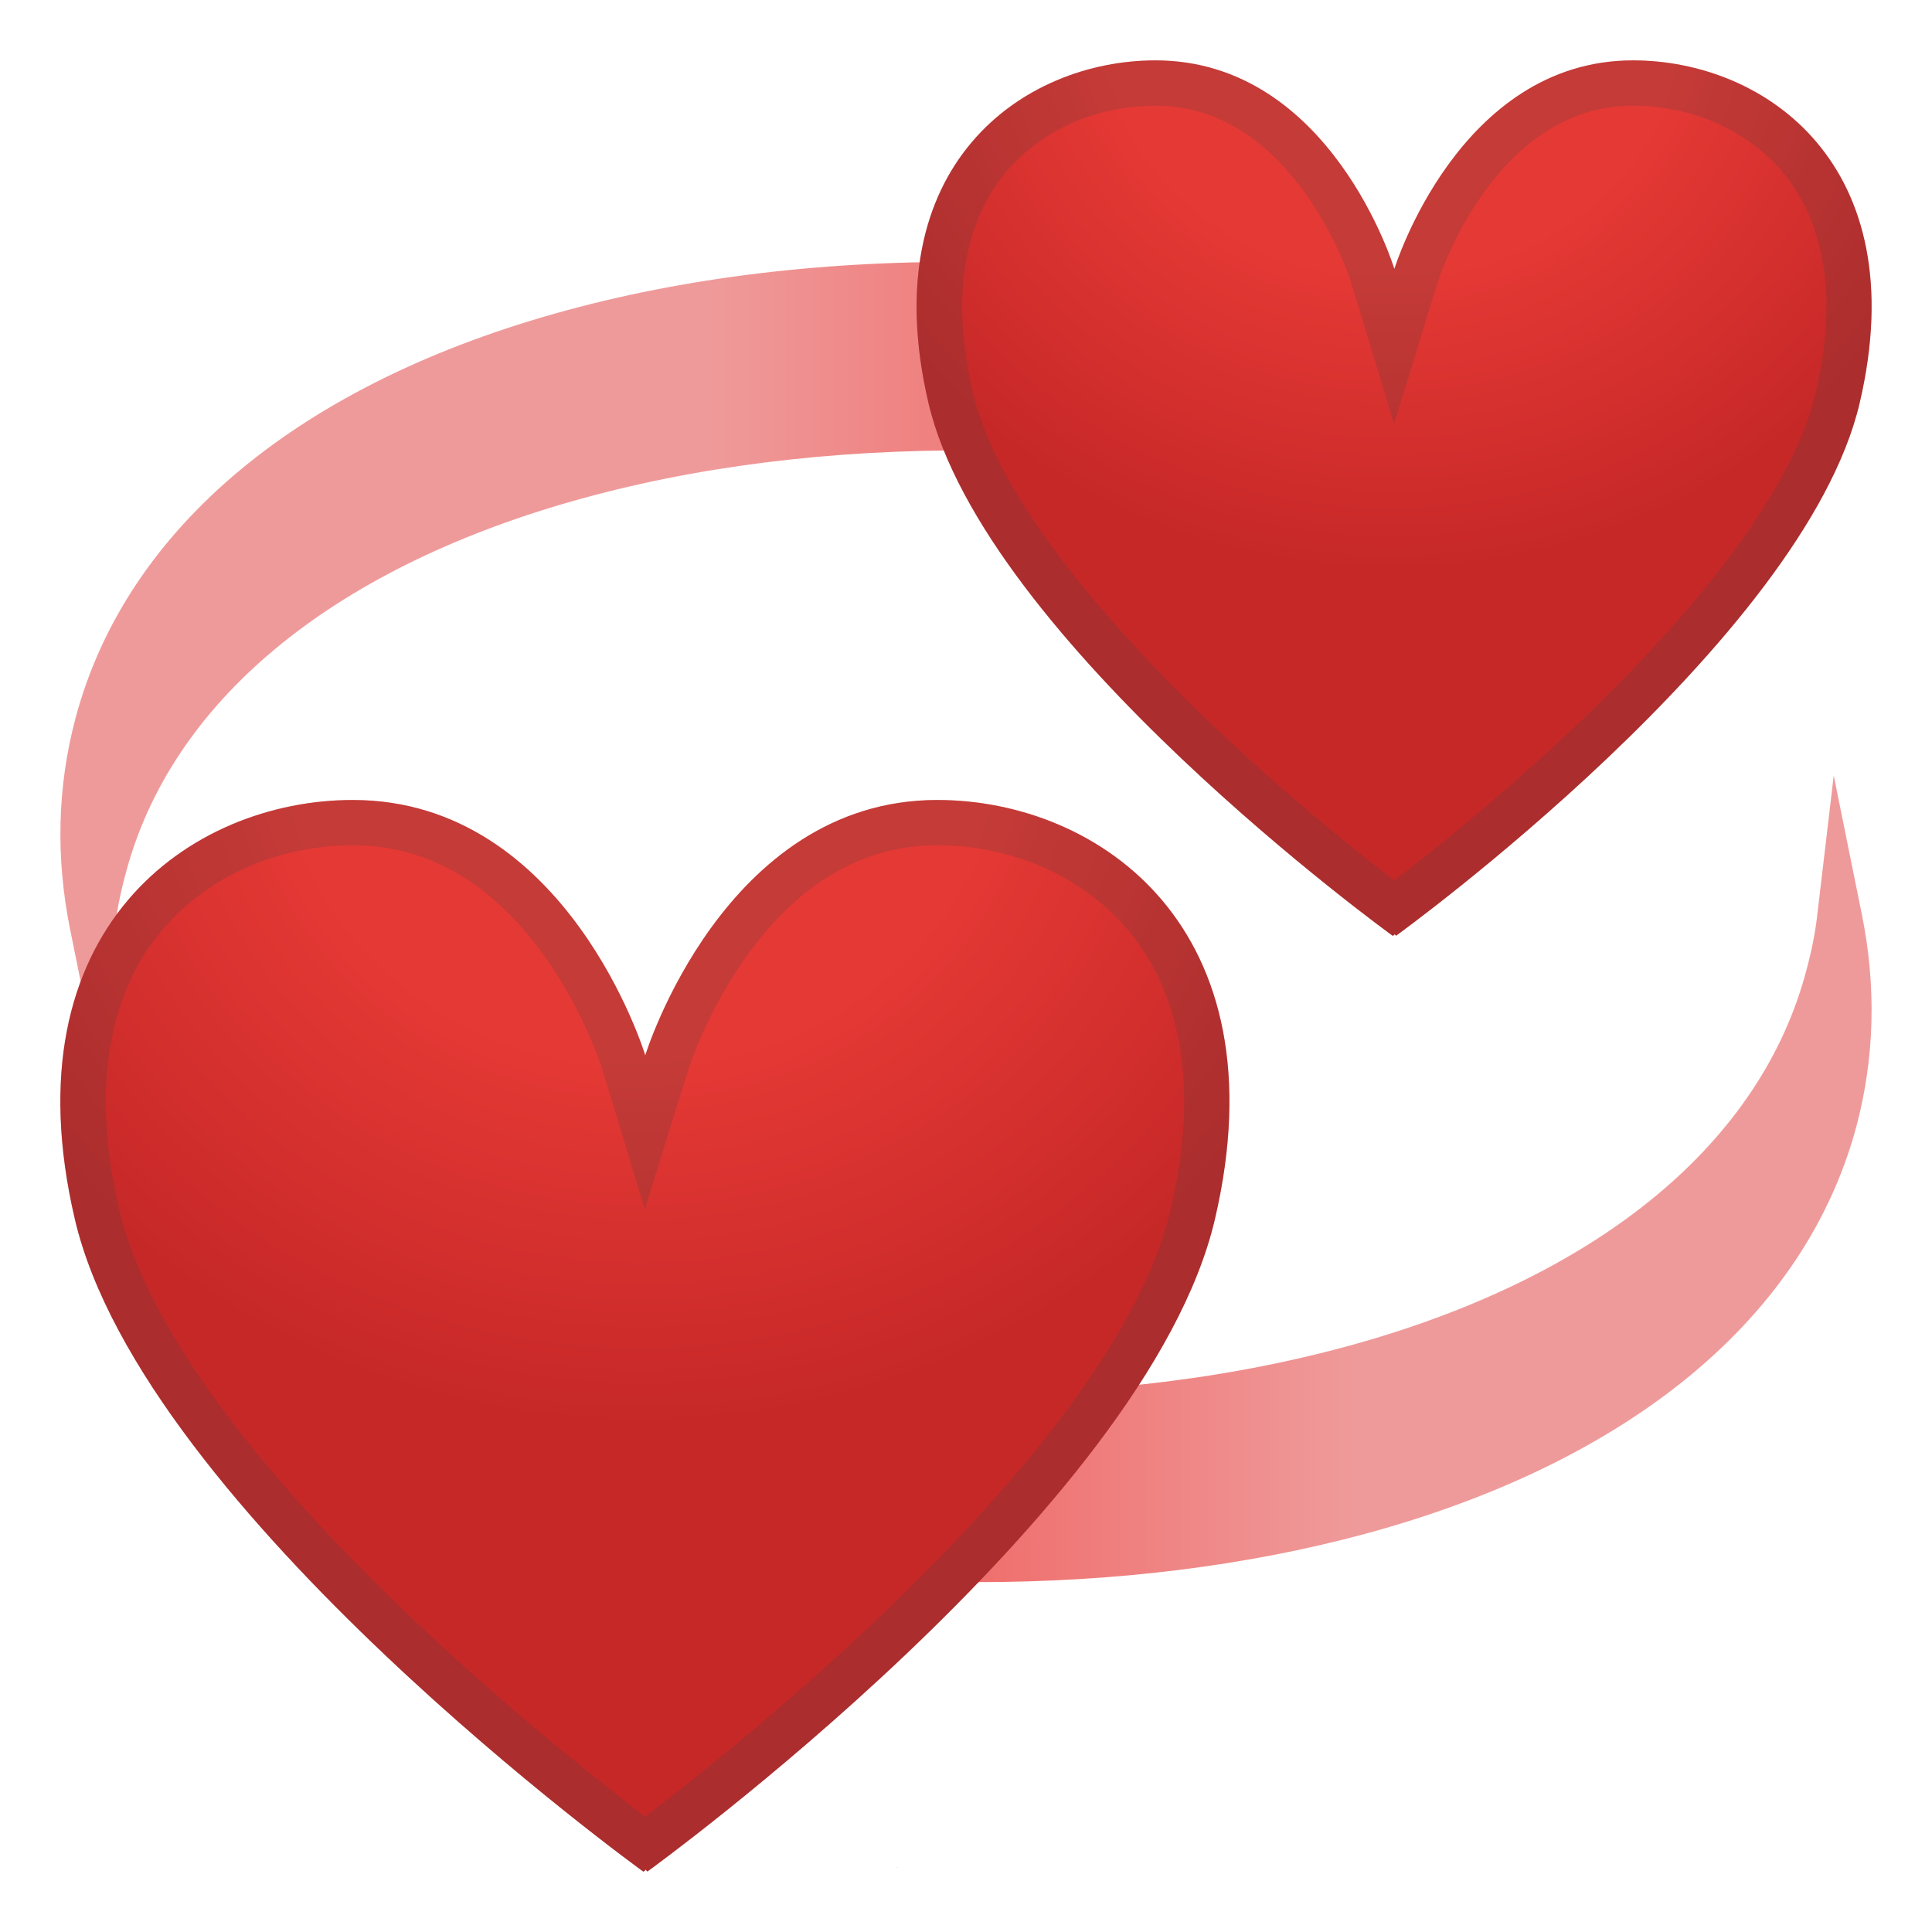 <svg enable-background="new 0 0 128 128" viewBox="0 0 128 128" xmlns="http://www.w3.org/2000/svg" xmlns:xlink="http://www.w3.org/1999/xlink"><linearGradient id="h" x1="1.972" x2="96.962" y1="44.071" y2="44.071" gradientUnits="userSpaceOnUse"><stop stop-color="#EF9A9A" offset=".475"/><stop stop-color="#EF5350" offset=".913"/></linearGradient><path d="m97.53 21.94c-21.34-5.6-42.65-6.09-59.99-1.38-17.61 4.78-29.17 14.38-32.54 27.03-1.2 4.51-1.32 9.22-0.35 14.01l1.86 9.19 1.1-9.31c0.13-1.13 0.37-2.33 0.73-3.66 3.01-11.29 13.49-20.02 29.53-24.6 16.25-4.64 36.35-4.5 56.6 0.39l1.42 0.34 3.1-11.63-1.46-0.38z" fill="url(#h)"/><linearGradient id="g" x1="39.825" x2="134.81" y1="78.092" y2="78.092" gradientUnits="userSpaceOnUse"><stop stop-color="#EF5350" offset=".087"/><stop stop-color="#EF9A9A" offset=".525"/></linearGradient><path d="m123.35 60.57-1.86-9.19-1.1 9.31c-0.13 1.13-0.37 2.33-0.73 3.66-3.01 11.29-13.49 20.02-29.53 24.6-16.25 4.64-36.35 4.5-56.6-0.39l-1.42-0.34-3.1 11.63 1.46 0.38c11.64 3.05 23.27 4.59 34.25 4.59 9.15 0 17.85-1.07 25.73-3.2 17.62-4.78 29.18-14.38 32.55-27.03 1.2-4.52 1.32-9.24 0.35-14.02z" fill="url(#g)"/><g opacity=".2"><path d="m97.53 21.94c-21.34-5.6-42.65-6.09-59.99-1.38-17.61 4.78-29.17 14.38-32.54 27.03-1.2 4.51-1.32 9.22-0.35 14.01l1.86 9.19 1.1-9.31c0.13-1.13 0.37-2.33 0.73-3.66 3.01-11.29 13.49-20.02 29.53-24.6 16.25-4.64 36.35-4.5 56.6 0.39l1.42 0.34 3.1-11.63-1.46-0.38z" fill="none"/></g><g opacity=".2"><path d="m123.35 60.57-1.86-9.19-1.1 9.31c-0.13 1.13-0.37 2.33-0.73 3.66-3.01 11.29-13.49 20.02-29.53 24.6-16.25 4.64-36.35 4.5-56.6-0.39l-1.42-0.34-3.1 11.63 1.46 0.38c11.64 3.05 23.27 4.59 34.25 4.59 9.15 0 17.85-1.07 25.73-3.2 17.62-4.78 29.18-14.38 32.55-27.03 1.2-4.52 1.32-9.24 0.35-14.02z" fill="none"/></g><radialGradient id="f" cx="59.403" cy="-24.262" r=".021" gradientUnits="userSpaceOnUse"><stop stop-color="#E53935" offset=".475"/><stop stop-color="#C62828" offset=".913"/></radialGradient><path d="m59.39-24.25 0.04-0.02c-0.03 0.01-0.06 0.02-0.06 0.02h0.02z" fill="url(#f)"/><radialGradient id="e" cx="59.288" cy="-24.241" r=".048" gradientUnits="userSpaceOnUse"><stop stop-color="#E53935" offset=".475"/><stop stop-color="#C62828" offset=".913"/></radialGradient><path d="m59.36-24.24s0.01 0 0 0c-0.04 0.01-0.16 0.03-0.16 0.02 0.01 0.01 0.16-0.02 0.16-0.02z" fill="url(#e)"/><radialGradient id="d" cx="59.469" cy="-24.295" r=".026" gradientUnits="userSpaceOnUse"><stop stop-color="#E53935" offset=".475"/><stop stop-color="#C62828" offset=".913"/></radialGradient><path d="m59.5-24.3c-0.01 0.01-0.04 0.02-0.07 0.04 0.04-0.02 0.08-0.03 0.07-0.04z" fill="url(#d)"/><radialGradient id="c" cx="-184.78" cy="-25.152" r="11.631" fx="-194.7" fy="-19.932" gradientTransform="matrix(1.026 .335 -.659 1.994 -36.367 50.117)" gradientUnits="userSpaceOnUse"><stop stop-color="#E53935" offset=".475"/><stop stop-color="#C62828" offset=".913"/></radialGradient><path d="m-196.58-41.93c-21.26-10.4-21.1-28.81-21.1-28.81s2.43 13.34 28.58 16.24c11.32 1.26 6.65 19.48-7.48 12.57z" fill="url(#c)"/><radialGradient id="b" cx="-161.99" cy="-119.23" r="32.471" gradientTransform="matrix(.983 -.21 .211 .976 11.706 10.515)" gradientUnits="userSpaceOnUse"><stop stop-color="#E53935" offset=".475"/><stop stop-color="#C62828" offset=".913"/></radialGradient><path d="m-156.22-83.02c-10.76-1.49-16.6 10.78-16.6 10.78s-9.95-8.4-19.42-3.11c-14.83 8.28-9.35 27.56 0.65 35.94 9.56 8.01 27.57 14.37 28.79 15.14l0.01 0.06c0 0.01 0.19-0.02 0.19-0.02s0.09-0.03 0.11-0.05c0.02 0.01-0.14 0.06-0.14 0.06s-0.16 0.03-0.16 0.02l-0.01-0.06c1.82-1.41 14.72-15.16 20.12-26.37 5.64-11.74 3.14-30.08-13.54-32.39z" fill="url(#b)"/><radialGradient id="a" cx="66.01" cy="13.26" r="8.92" gradientTransform="matrix(-.267 1.039 -2.048 -.519 -147.82 -177.41)" gradientUnits="userSpaceOnUse"><stop stop-color="#E53935" offset=".475"/><stop stop-color="#C62828" offset=".913"/></radialGradient><path d="m-196.17-121.13c5.63-13.59 20.86-19.59 20.86-19.59s-11.94 7.39-12.66 23.69c-0.31 7.05-11.94 4.93-8.2-4.1z" fill="url(#a)"/><radialGradient id="t" cx="157.52" cy="-153.8" r="12.242" gradientTransform="matrix(-1.027 -.331 .652 -1.997 144.82 -371.08)" gradientUnits="userSpaceOnUse"><stop stop-color="#E53935" offset=".475"/><stop stop-color="#C62828" offset=".913"/></radialGradient><path d="m-127.1-136.93c18.25 8.85 25.2 30.08 25.2 30.08s-9.16-16.88-31.58-19.28c-9.69-1.05-5.75-16.68 6.38-10.8z" fill="url(#t)"/><radialGradient id="s" cx="-177.14" cy="-98.257" r="25.486" gradientTransform="matrix(1.003 .069 -.069 .996 -21.724 -5.351)" gradientUnits="userSpaceOnUse"><stop stop-color="#E53935" offset=".475"/><stop stop-color="#C62828" offset=".913"/></radialGradient><path d="m-177.75-120.19c-7.79-3.45-14.88 4.55-14.88 4.55s-5.67-8.48-13.97-6.53c-13 3.05-13.08 18.77-7.37 27.24 5.46 8.11 17.65 16.79 18.4 17.63v0.05c0 0.01 0.15 0.02 0.15 0.02s0.08-0.01 0.09-0.02c0.02 0.01-0.12 0.01-0.12 0.01s-0.12-0.01-0.12-0.02v-0.05c1.68-0.67 14.42-8.26 20.94-15.55 6.83-7.62 8.95-21.99-3.12-27.33z" fill="url(#s)"/><radialGradient id="r" cx="-131.99" cy="-98.315" r="22.832" gradientTransform="matrix(.984 .205 -.207 .977 -35.506 -13.228)" gradientUnits="userSpaceOnUse"><stop stop-color="#E53935" offset=".475"/><stop stop-color="#C62828" offset=".913"/></radialGradient><path d="m-131.22-138.87c-6.48-4.02-13.77 2.21-13.77 2.21s-3.97-8.22-11.58-7.51c-11.91 1.11-13.95 15.05-9.94 23.27 3.83 7.86 13.56 17.06 14.13 17.9l-0.01 0.04c0 0.01 0.13 0.04 0.13 0.04s0.07 0 0.09 0c0.01 0.01-0.11 0-0.11 0s-0.11-0.03-0.11-0.03l0.01-0.04c1.57-0.39 13.82-5.56 20.52-11.22 7.01-5.95 10.68-18.43 0.64-24.66z" fill="url(#r)"/><radialGradient id="q" cx="37.809" cy="-237.13" r="11.853" gradientTransform="matrix(.123 -1.065 2.1 .24 368.94 44.966)" gradientUnits="userSpaceOnUse"><stop stop-color="#E53935" offset=".475"/><stop stop-color="#C62828" offset=".913"/></radialGradient><path d="m-107.72-58.4c-4.19 17.33-21.84 26.93-21.84 26.93s13.12-10.82 11.31-30.53c-0.78-8.52 15.82-18.26 10.53 3.6z" fill="url(#q)"/><radialGradient id="p" cx="331.22" cy="-148.84" r="21.213" gradientTransform="matrix(-.984 .205 .207 .977 237.35 -13.228)" gradientUnits="userSpaceOnUse"><stop stop-color="#E53935" offset=".475"/><stop stop-color="#C62828" offset=".913"/></radialGradient><path d="m-132.2-92.89c6.02-3.73 12.79 2.05 12.79 2.05s3.69-7.64 10.76-6.98c11.07 1.03 12.96 13.98 9.23 21.62-3.56 7.31-12.6 15.85-13.13 16.63l0.01 0.04c0 0.01-0.12 0.03-0.12 0.03s-0.06 0-0.08 0c-0.01 0.01 0.1 0 0.1 0s0.1-0.02 0.1-0.03l-0.01-0.04c-1.46-0.36-12.84-5.16-19.06-10.43-6.5-5.5-9.92-17.11-0.59-22.89z" fill="url(#p)"/><radialGradient id="o" cx="59.403" cy="123.74" r=".021" gradientUnits="userSpaceOnUse"><stop stop-color="#E53935" offset=".475"/><stop stop-color="#C62828" offset=".913"/></radialGradient><path d="m59.39 123.75 0.04-0.02c-0.03 0.01-0.06 0.02-0.06 0.02h0.02z" fill="url(#o)"/><radialGradient id="n" cx="59.288" cy="123.76" r=".048" gradientUnits="userSpaceOnUse"><stop stop-color="#E53935" offset=".475"/><stop stop-color="#C62828" offset=".913"/></radialGradient><path d="m59.36 123.76s0.01 0 0 0c-0.04 0.01-0.16 0.03-0.16 0.02 0.01 0.01 0.16-0.02 0.16-0.02z" fill="url(#n)"/><radialGradient id="m" cx="59.469" cy="123.7" r=".026" gradientUnits="userSpaceOnUse"><stop stop-color="#E53935" offset=".475"/><stop stop-color="#C62828" offset=".913"/></radialGradient><path d="m59.5 123.7c-0.01 0.01-0.04 0.02-0.07 0.04 0.04-0.02 0.08-0.03 0.07-0.04z" fill="url(#m)"/><radialGradient id="l" cx="42.371" cy="57.449" r="49.529" gradientTransform="matrix(.999 0 0 .934 .099 -5.566)" gradientUnits="userSpaceOnUse"><stop stop-color="#E53935" offset=".475"/><stop stop-color="#C62828" offset="1"/></radialGradient><path d="m62.1 53c-14.15 0-19.35 16.92-19.35 16.92s-5.13-16.92-19.38-16.92c-10.71 0-22.92 8.49-18.41 27.78s37.66 43.22 37.66 43.22 0.17-0.07 0.17-0.17c0 0.11 0.11 0.16 0.11 0.16s33.08-23.92 37.59-43.21-7.68-27.78-18.39-27.78z" fill="url(#l)"/><g opacity=".2"><path d="m62.1 56c5.12 0 9.94 2.22 12.89 5.93 3.45 4.35 4.35 10.63 2.58 18.17-3.65 15.63-28.26 35.25-34.82 40.26-6.6-5.03-31.21-24.63-34.86-40.26-1.76-7.53-0.87-13.81 2.59-18.16 2.95-3.72 7.77-5.94 12.9-5.94 4.85 0 9.06 2.39 12.51 7.09 2.77 3.78 3.99 7.66 4 7.7l2.83 9.33 2.9-9.31c0.01-0.04 1.24-3.93 4.02-7.71 3.46-4.71 7.65-7.1 12.46-7.1m0-3c-14.15 0-19.35 16.92-19.35 16.92s-5.13-16.92-19.38-16.92c-10.71 0-22.92 8.49-18.41 27.78s37.66 43.22 37.66 43.22 0.17-0.07 0.17-0.17c0 0.11 0.11 0.16 0.11 0.16s33.08-23.92 37.59-43.21-7.68-27.78-18.39-27.78z" fill="#424242"/></g><radialGradient id="k" cx="92.144" cy="5.936" r="40.46" gradientTransform="matrix(.999 0 0 .934 .099 -5.566)" gradientUnits="userSpaceOnUse"><stop stop-color="#E53935" offset=".475"/><stop stop-color="#C62828" offset="1"/></radialGradient><path d="M108.19,4C96.63,4,92.38,17.82,92.38,17.82S88.19,4,76.55,4 c-8.75,0-18.72,6.93-15.04,22.69C65.2,42.45,92.27,62,92.27,62s0.14-0.05,0.14-0.14c0,0.09,0.09,0.13,0.09,0.13 s27.03-19.54,30.71-35.3C126.9,10.93,116.94,4,108.19,4z" fill="url(#k)"/><g opacity=".2"><path d="m108.19 7c4.02 0 7.79 1.73 10.1 4.63 2.71 3.42 3.41 8.39 2.01 14.37-1.37 5.86-6.84 13.47-15.83 22.02-4.93 4.68-9.68 8.47-12.09 10.31-8.21-6.24-25.31-21.12-27.93-32.33-1.4-5.98-0.7-10.95 2.01-14.37 2.29-2.9 6.07-4.63 10.09-4.63 9.24 0 12.93 11.58 12.96 11.69l2.85 9.4 2.89-9.39c0.04-0.12 3.7-11.7 12.94-11.7m0-3c-11.56 0-15.81 13.82-15.81 13.82s-4.19-13.82-15.83-13.82c-8.75 0-18.72 6.93-15.04 22.69 3.69 15.76 30.76 35.31 30.76 35.31s0.14-0.05 0.14-0.14c0 0.09 0.09 0.13 0.09 0.13s27.03-19.54 30.71-35.3c3.69-15.76-6.27-22.69-15.02-22.69z" fill="#424242"/></g><g display="none"><g display="inline" opacity=".3"><g opacity=".6"><circle cx="64" cy="64" r="28" fill="none" opacity=".61" stroke="#000" stroke-miterlimit="10" stroke-width=".263"/><line x1="84" x2="84" y2="128" fill="none" opacity=".61" stroke="#000" stroke-miterlimit="10" stroke-width=".25"/><line x1="44" x2="44" y2="128" fill="none" opacity=".61" stroke="#000" stroke-miterlimit="10" stroke-width=".25"/><line x1="64" x2="64" y2="128" fill="none" opacity=".61" stroke="#000" stroke-miterlimit="10" stroke-width=".25"/><line x1="128" y1="64" y2="64" fill="none" opacity=".61" stroke="#000" stroke-miterlimit="10" stroke-width=".25"/><line x1="128" y1="44" y2="44" fill="none" opacity=".61" stroke="#000" stroke-miterlimit="10" stroke-width=".25"/><line x1="128" y1="83.75" y2="83.75" fill="none" opacity=".61" stroke="#000" stroke-miterlimit="10" stroke-width=".25"/><line x1="128" y1="128" fill="none" opacity=".61" stroke="#000" stroke-miterlimit="10" stroke-width=".25"/><line x2="128" y1="128" fill="none" opacity=".61" stroke="#000" stroke-miterlimit="10" stroke-width=".25"/><g opacity=".61"><path d="m64 4.26c32.94 0 59.74 26.8 59.74 59.74s-26.8 59.74-59.74 59.74-59.74-26.8-59.74-59.74 26.8-59.74 59.74-59.74m0-0.26c-33.14 0-60 26.86-60 60s26.86 60 60 60 60-26.86 60-60-26.86-60-60-60z"/></g><path d="m107.97 115.97h-87.94c-4.42 0-8.03-3.61-8.03-8.03v-87.91c0-4.42 3.61-8.03 8.03-8.03h87.94c4.42 0 8.03 3.61 8.03 8.03v87.91c0 4.42-3.61 8.03-8.03 8.03z" fill="none" opacity=".61" stroke="#000" stroke-miterlimit="10" stroke-width=".258"/><path d="m99.75 124h-71.75c-4.4 0-8-3.6-8-8v-104c0-4.4 3.6-8 8-8h71.75c4.4 0 8 3.6 8 8v104c0 4.4-3.6 8-8 8z" fill="none" opacity=".61" stroke="#000" stroke-miterlimit="10" stroke-width=".257"/><path d="M113.77,108H14.23 C8.6,108,4,103.4,4,97.77V30.28c0-5.63,4.6-10.23,10.23-10.23h99.54c5.63,0,10.23,4.6,10.23,10.23v67.48 C124,103.4,119.4,108,113.77,108z" fill="none" opacity=".61" stroke="#000" stroke-miterlimit="10" stroke-width=".263"/></g><g opacity=".2"><defs><rect id="j" width="128" height="128" opacity=".2"/></defs><clipPath id="i"><use xlink:href="#j"/></clipPath><g clip-path="url(#i)"><g fill="none" stroke="#000" stroke-miterlimit="10" stroke-width=".25"><line x1="-28" x2="-28" y1="160" y2="-32"/><line x1="-24" x2="-24" y1="160" y2="-32"/><line x1="-20" x2="-20" y1="160" y2="-32"/><line x1="-16" x2="-16" y1="160" y2="-32"/><line x1="-12" x2="-12" y1="160" y2="-32"/><line x1="-8" x2="-8" y1="160" y2="-32"/><line x1="-4" x2="-4" y1="160" y2="-32"/><line y1="160" y2="-32"/><line x1="4" x2="4" y1="160" y2="-32"/><line x1="8" x2="8" y1="160" y2="-32"/><line x1="12" x2="12" y1="160" y2="-32"/><line x1="16" x2="16" y1="160" y2="-32"/><line x1="20" x2="20" y1="160" y2="-32"/><line x1="24" x2="24" y1="160" y2="-32"/><line x1="28" x2="28" y1="160" y2="-32"/><line x1="32" x2="32" y1="160" y2="-32"/><line x1="36" x2="36" y1="160" y2="-32"/><line x1="40" x2="40" y1="160" y2="-32"/><line x1="44" x2="44" y1="160" y2="-32"/><line x1="48" x2="48" y1="160" y2="-32"/><line x1="52" x2="52" y1="160" y2="-32"/><line x1="56" x2="56" y1="160" y2="-32"/><line x1="60" x2="60" y1="160" y2="-32"/><line x1="64" x2="64" y1="160" y2="-32"/><line x1="68" x2="68" y1="160" y2="-32"/><line x1="72" x2="72" y1="160" y2="-32"/><line x1="76" x2="76" y1="160" y2="-32"/><line x1="80" x2="80" y1="160" y2="-32"/><line x1="84" x2="84" y1="160" y2="-32"/><line x1="88" x2="88" y1="160" y2="-32"/><line x1="92" x2="92" y1="160" y2="-32"/><line x1="96" x2="96" y1="160" y2="-32"/><line x1="100" x2="100" y1="160" y2="-32"/><line x1="104" x2="104" y1="160" y2="-32"/><line x1="108" x2="108" y1="160" y2="-32"/><line x1="112" x2="112" y1="160" y2="-32"/><line x1="116" x2="116" y1="160" y2="-32"/><line x1="120" x2="120" y1="160" y2="-32"/><line x1="124" x2="124" y1="160" y2="-32"/><line x1="128" x2="128" y1="160" y2="-32"/><line x1="132" x2="132" y1="160" y2="-32"/><line x1="136" x2="136" y1="160" y2="-32"/><line x1="137" x2="137" y1="166.05" y2="-25.95"/><line x1="144" x2="144" y1="160" y2="-32"/><line x1="148" x2="148" y1="160" y2="-32"/><line x1="152" x2="152" y1="160" y2="-32"/><line x1="156" x2="156" y1="160" y2="-32"/></g><g fill="none" stroke="#000" stroke-miterlimit="10" stroke-width=".25"><line x1="-32" x2="160" y1="-28" y2="-28"/><line x1="-32" x2="160" y1="-24" y2="-24"/><line x1="-32" x2="160" y1="-20" y2="-20"/><line x1="-32" x2="160" y1="-16" y2="-16"/><line x1="-32" x2="160" y1="-12" y2="-12"/><line x1="-32" x2="160" y1="-8" y2="-8"/><line x1="-32" x2="160" y1="-4" y2="-4"/><line x1="-32" x2="160"/><line x1="-32" x2="160" y1="4" y2="4"/><line x1="-32" x2="160" y1="8" y2="8"/><line x1="-32" x2="160" y1="12" y2="12"/><line x1="-32" x2="160" y1="16" y2="16"/><line x1="-32" x2="160" y1="20" y2="20"/><line x1="-32" x2="160" y1="24" y2="24"/><line x1="-32" x2="160" y1="28" y2="28"/><line x1="-32" x2="160" y1="32" y2="32"/><line x1="-32" x2="160" y1="36" y2="36"/><line x1="-32" x2="160" y1="40" y2="40"/><line x1="-32" x2="160" y1="44" y2="44"/><line x1="-32" x2="160" y1="48" y2="48"/><line x1="-32" x2="160" y1="52" y2="52"/><line x1="-32" x2="160" y1="56" y2="56"/><line x1="-32" x2="160" y1="60" y2="60"/><line x1="-32" x2="160" y1="64" y2="64"/><line x1="-32" x2="160" y1="68" y2="68"/><line x1="-32" x2="160" y1="72" y2="72"/><line x1="-32" x2="160" y1="76" y2="76"/><line x1="-32" x2="160" y1="80" y2="80"/><line x1="-32" x2="160" y1="84" y2="84"/><line x1="-32" x2="160" y1="88" y2="88"/><line x1="-32" x2="160" y1="92" y2="92"/><line x1="-32" x2="160" y1="96" y2="96"/><line x1="-32" x2="160" y1="100" y2="100"/><line x1="-32" x2="160" y1="104" y2="104"/><line x1="-32" x2="160" y1="108" y2="108"/><line x1="-32" x2="160" y1="112" y2="112"/><line x1="-32" x2="160" y1="116" y2="116"/><line x1="-32" x2="160" y1="120" y2="120"/><line x1="-32" x2="160" y1="124" y2="124"/><line x1="-32" x2="160" y1="128" y2="128"/><line x1="-32" x2="160" y1="132" y2="132"/><line x1="-32" x2="160" y1="136" y2="136"/><line x1="-32" x2="160" y1="140" y2="140"/><line x1="-32" x2="160" y1="144" y2="144"/><line x1="-32" x2="160" y1="148" y2="148"/><line x1="-32" x2="160" y1="152" y2="152"/><line x1="-32" x2="160" y1="156" y2="156"/></g><path d="m159.75-31.75v191.5h-191.5v-191.5h191.5m0.25-0.25h-192v192h192v-192z"/></g></g><g fill="#F44336"><rect width="4" height="128" opacity=".3"/><rect x="124" width="4" height="128" opacity=".3"/><rect transform="matrix(-1.837e-16 1 -1 -1.837e-16 66 -62)" x="62" y="-58" width="4" height="120" opacity=".3"/><rect transform="matrix(-1.837e-16 1 -1 -1.837e-16 190 62)" x="62" y="66" width="4" height="120" opacity=".3"/></g></g></g></svg>
